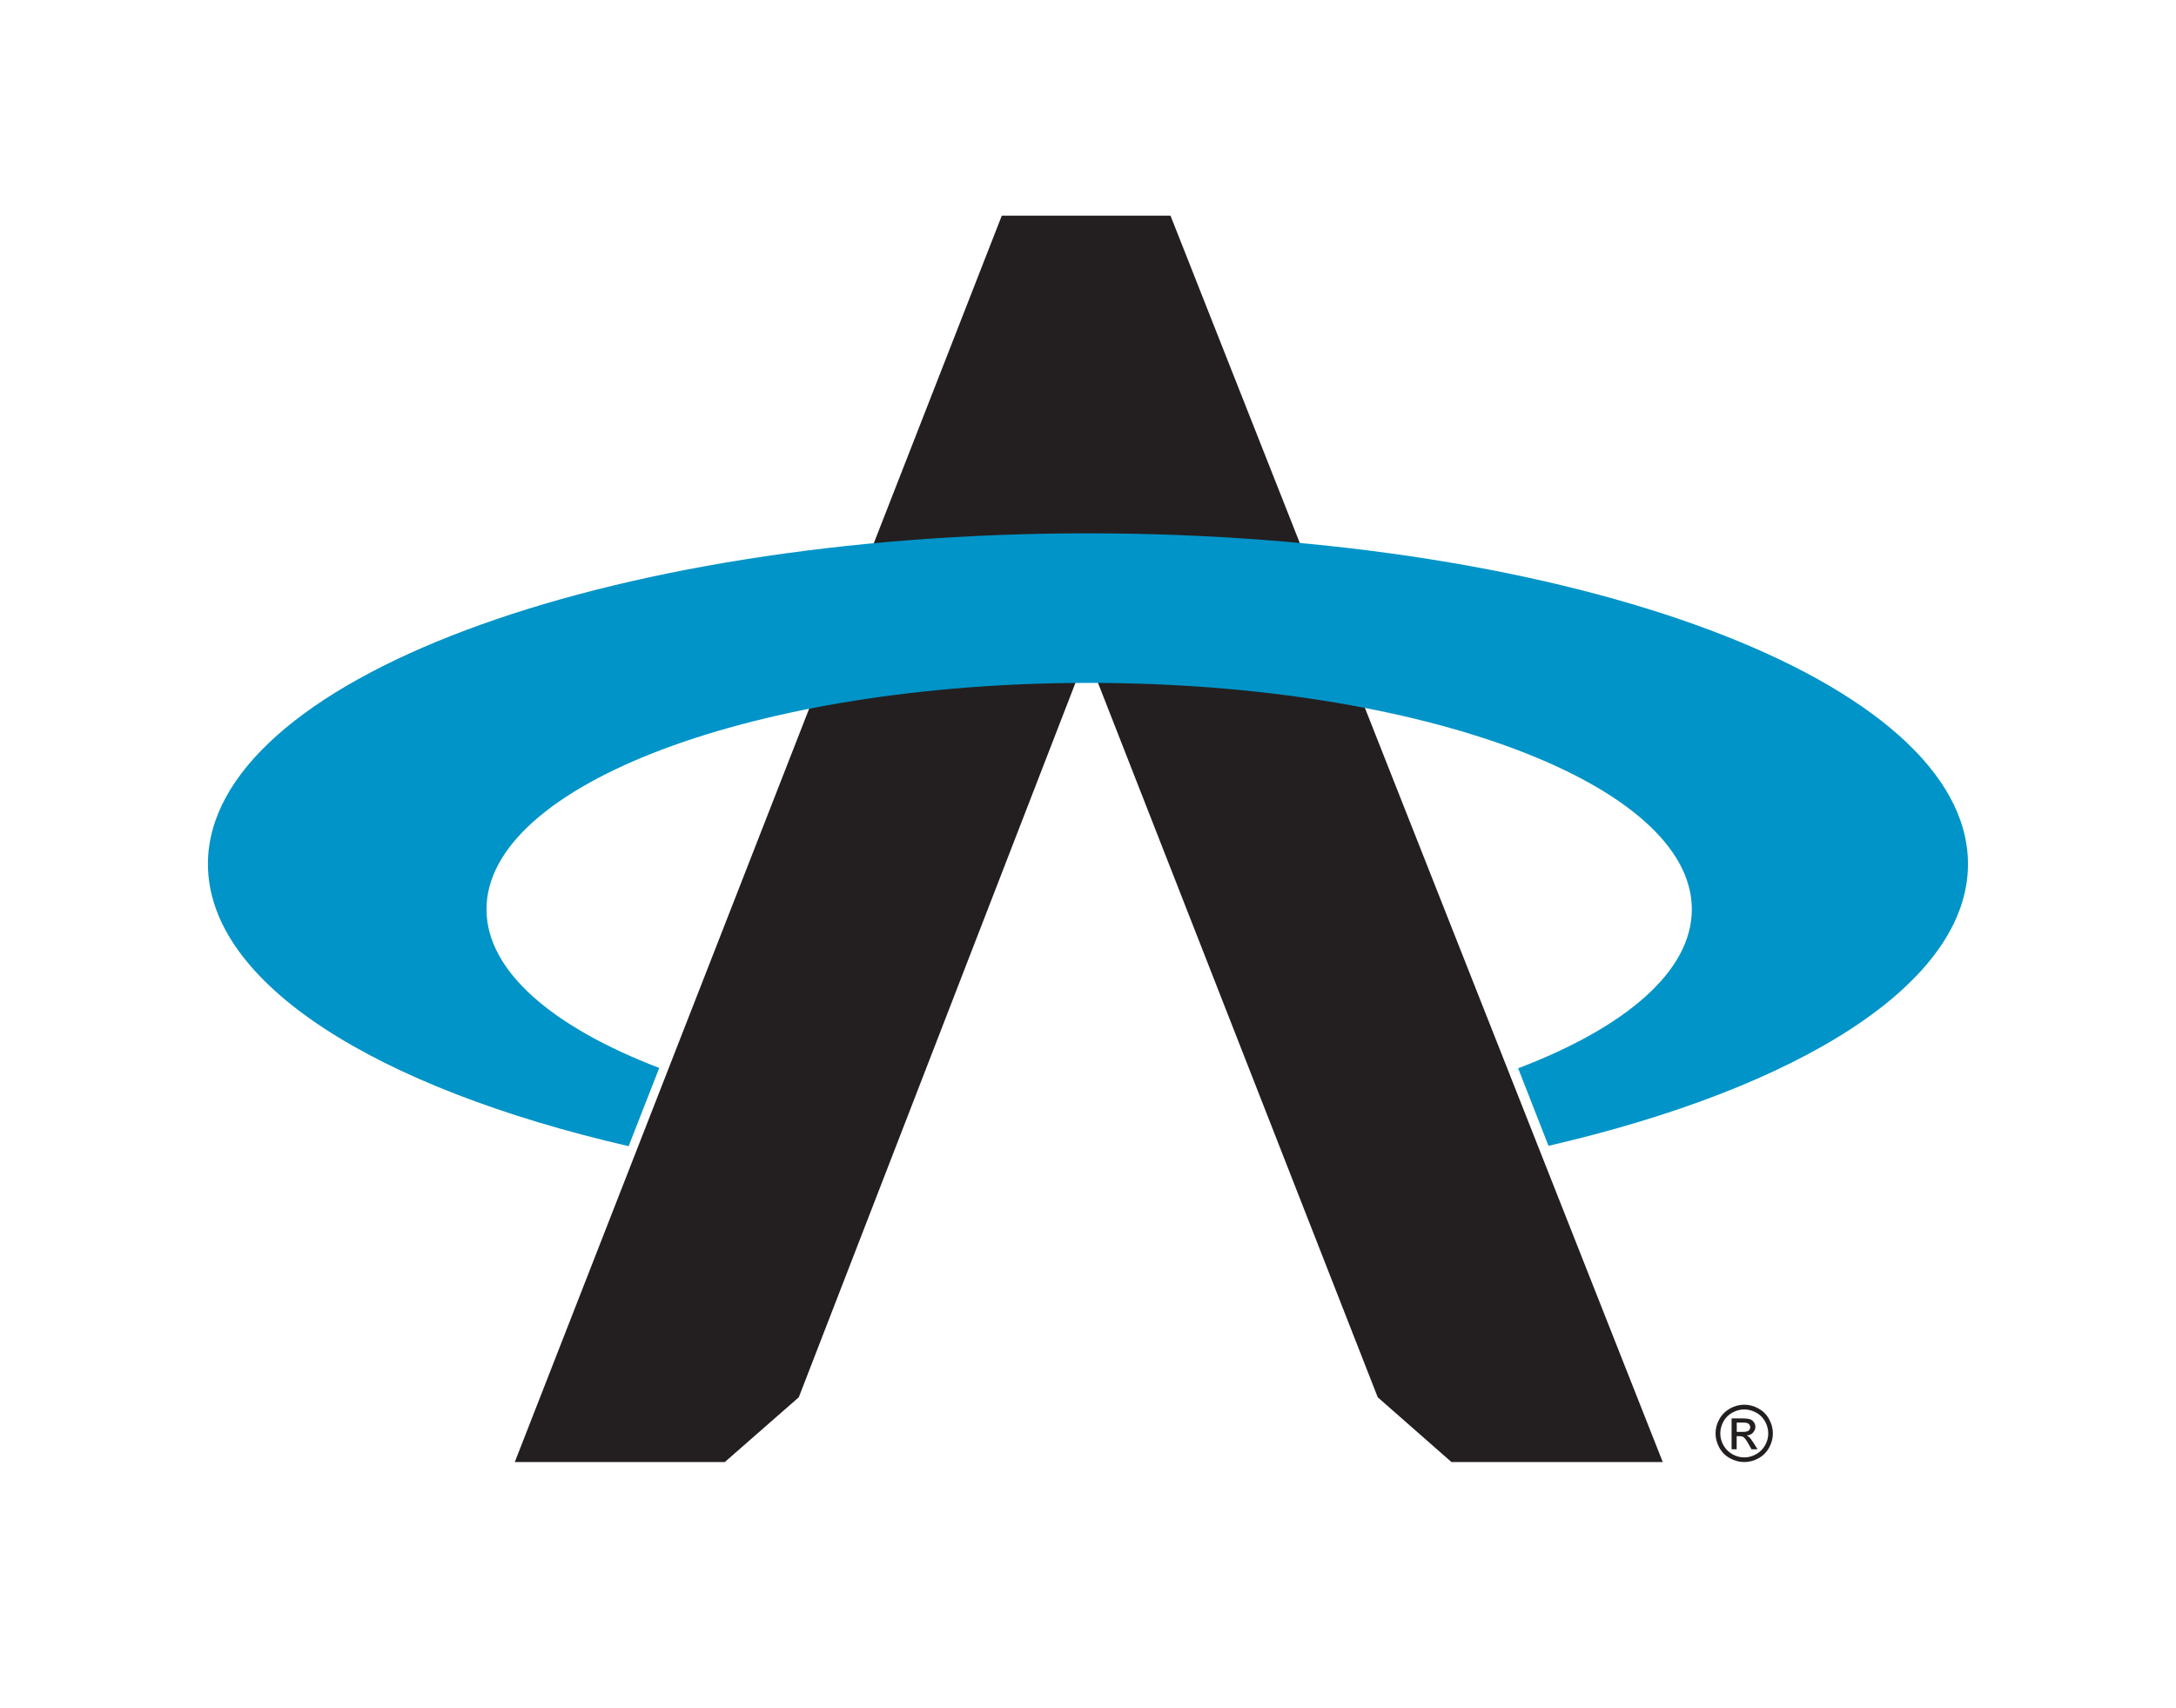 <?xml version="1.0" encoding="UTF-8"?><svg id="a" xmlns="http://www.w3.org/2000/svg" viewBox="0 0 252.31 198"><polygon points="135.72 25 116.16 25 59.69 169.5 84.04 169.5 92.62 161.99 126 75.81 159.75 161.99 168.3 169.5 192.8 169.5 135.72 25" fill="#231f20" stroke-width="0"/><path d="M126.4,79.52h-.33s.33,0,.33,0h.33s-.33,0-.33,0Z" fill="#0094c8" fill-rule="evenodd"/><path d="M126.15,61.83c-56.36,0-102.04,17.17-102.04,38.34,0,13.84,19.52,25.96,48.78,32.71l3.55-9.07c-12.38-4.74-20.03-11.23-20.03-18.39,0-14.5,31.29-26.25,69.88-26.25s69.88,11.75,69.88,26.25c0,7.19-7.69,13.69-20.14,18.43l3.52,8.99c29.18-6.75,48.64-18.85,48.64-32.67,0-21.18-45.69-38.34-102.04-38.34Z" fill="#0094c8" fill-rule="evenodd" stroke-width="0"/><path d="M201.37,164.92h.66c.28,0,.47.02.58.06.1.04.18.1.24.19.06.08.09.18.09.28,0,.16-.06.3-.18.4-.12.1-.35.15-.68.15h-.7v-1.08ZM201.37,168.02v-1.52h.34c.2,0,.36.04.46.12.15.11.36.39.6.83l.32.57h.7l-.44-.7c-.21-.33-.38-.57-.53-.71-.08-.07-.18-.14-.3-.19.31-.02.56-.13.74-.33s.28-.42.28-.68c0-.18-.06-.36-.17-.52s-.26-.28-.45-.35c-.19-.06-.49-.1-.91-.1h-1.23v3.58h.58ZM203.62,163.76c.44.24.79.58,1.04,1.03.25.45.37.91.37,1.39s-.12.94-.37,1.38c-.25.44-.59.78-1.03,1.03s-.9.37-1.38.37-.94-.12-1.38-.37c-.44-.25-.78-.59-1.03-1.03-.25-.44-.37-.9-.37-1.38s.13-.95.37-1.39.6-.79,1.04-1.03c.44-.24.9-.36,1.37-.36s.92.12,1.36.36M200.62,163.28c-.53.29-.95.7-1.25,1.23s-.45,1.09-.45,1.67.15,1.12.44,1.65c.29.53.7.94,1.23,1.23.53.29,1.08.44,1.66.44s1.13-.15,1.65-.44c.53-.29.94-.7,1.23-1.23.29-.53.44-1.08.44-1.65s-.15-1.13-.45-1.67-.71-.94-1.24-1.23c-.53-.29-1.08-.43-1.63-.43s-1.1.14-1.64.43" fill="#231f20" stroke-width="0"/></svg>